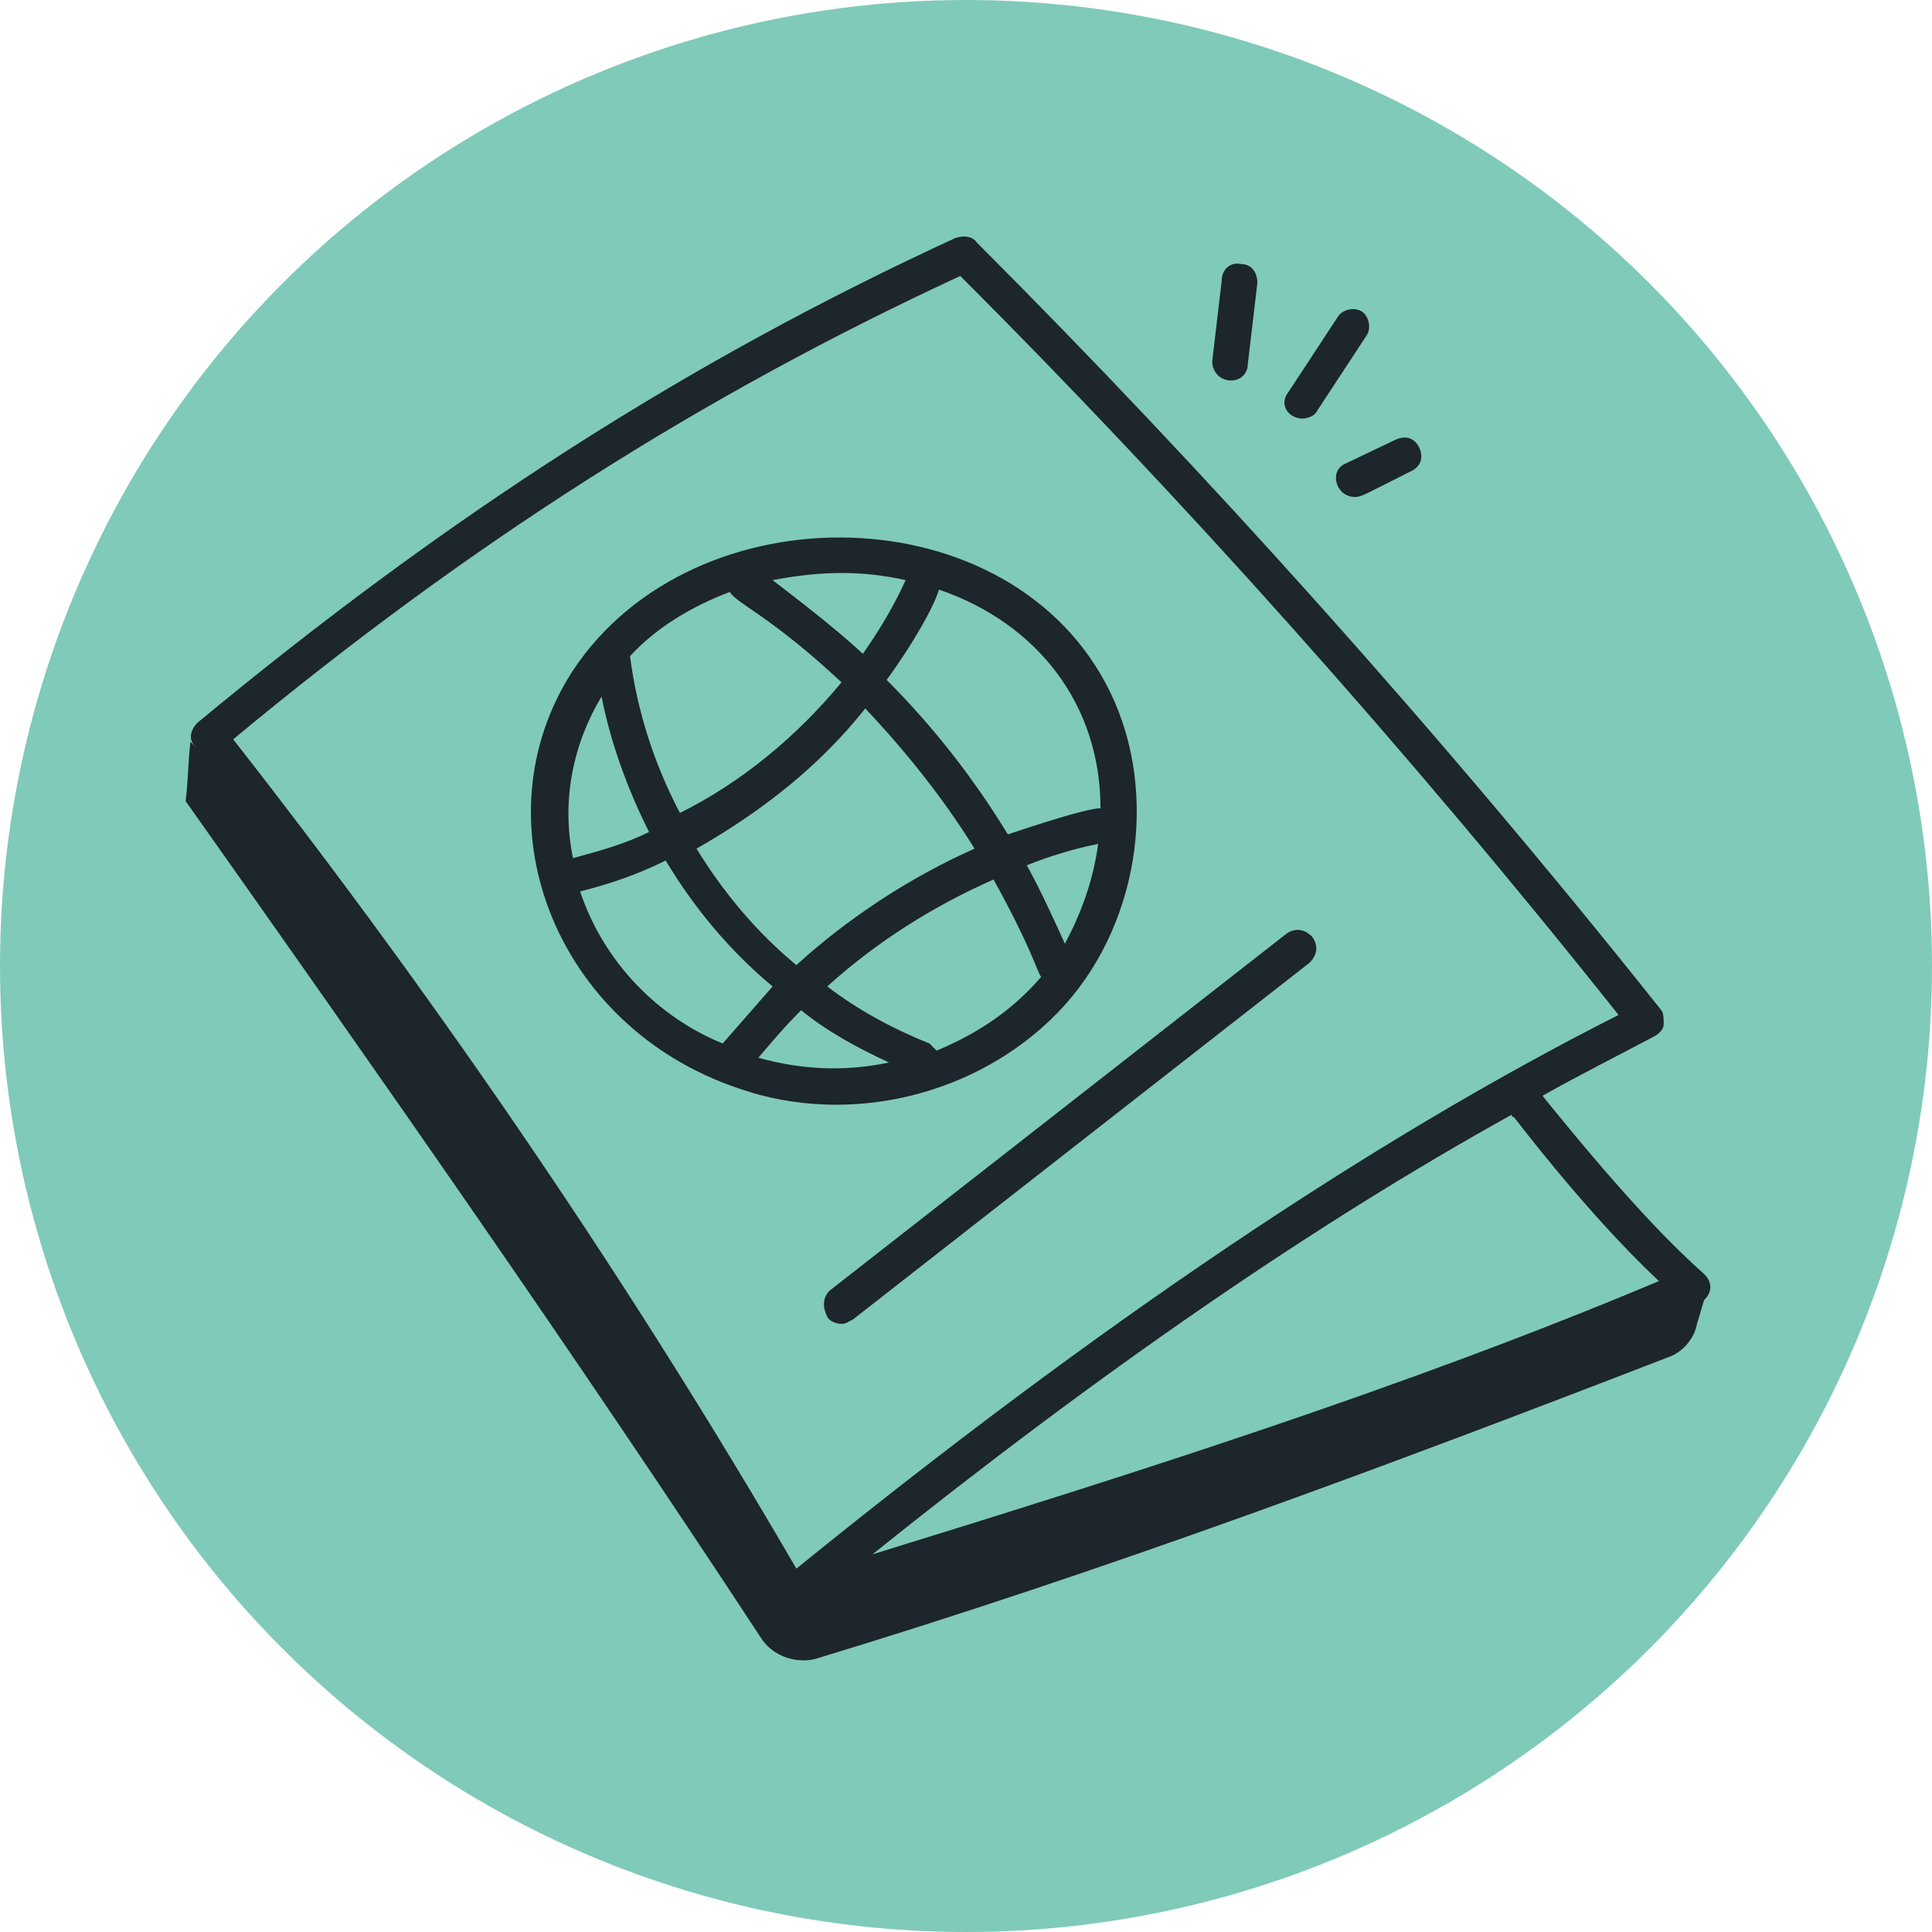 <svg width="55" height="55" viewBox="0 0 55 55" fill="none" xmlns="http://www.w3.org/2000/svg">
<g clip-path="url(#clip0_100_308)">
<circle cx="27.5" cy="27.5" r="27.5" fill="#80CAB9"/>
<path d="M30.112 28.826C32.412 26.459 33.021 22.603 31.6 19.694C28.826 14.012 19.762 13.877 16.312 19.085C13.538 23.347 15.771 29.232 21.047 30.991C24.159 32.074 27.812 31.194 30.112 28.826ZM26.662 29.909L26.459 29.706C25.444 29.3 24.43 28.759 23.55 28.082C24.971 26.797 26.594 25.782 28.285 25.038C29.368 27 29.503 27.609 29.638 27.812C28.826 28.759 27.812 29.435 26.662 29.909ZM23.956 19.424C22.671 20.979 21.115 22.265 19.356 23.144C18.612 21.724 18.138 20.235 17.935 18.679C18.68 17.868 19.694 17.259 20.776 16.853C20.98 17.191 21.927 17.529 23.956 19.424ZM24.632 20.168C25.782 21.385 26.865 22.738 27.744 24.159C25.918 24.971 24.159 26.121 22.671 27.474C21.521 26.526 20.574 25.377 19.829 24.159C21.724 23.076 23.347 21.791 24.632 20.168ZM30.315 26.865C29.977 26.121 29.638 25.377 29.232 24.632C29.909 24.362 30.585 24.159 31.262 24.024C31.127 25.038 30.788 25.985 30.315 26.865ZM31.329 23.009C30.924 23.009 29.3 23.55 28.691 23.753C27.744 22.197 26.594 20.709 25.241 19.356C25.985 18.341 26.594 17.259 26.73 16.785C29.503 17.732 31.329 20.032 31.329 23.009ZM25.782 16.515C25.444 17.259 25.038 17.935 24.565 18.612C23.753 17.868 22.874 17.191 21.994 16.515C23.415 16.244 24.565 16.244 25.782 16.515ZM17.124 19.829C17.394 21.182 17.868 22.468 18.477 23.685C17.8 24.024 17.056 24.227 16.312 24.429C15.974 22.806 16.312 21.182 17.124 19.829ZM16.515 25.377C17.326 25.174 18.138 24.903 18.95 24.497C19.762 25.85 20.776 27.068 21.994 28.082L20.574 29.706C18.747 28.962 17.191 27.406 16.515 25.377ZM21.588 30.112C21.994 29.638 22.332 29.232 22.806 28.759C23.55 29.368 24.43 29.841 25.309 30.247C24.024 30.518 22.806 30.45 21.588 30.112ZM23.55 37.485C23.618 37.621 23.821 37.688 23.956 37.688C24.091 37.688 24.159 37.621 24.294 37.553L37.282 27.406C37.485 27.203 37.553 26.932 37.35 26.662C37.147 26.459 36.877 26.391 36.606 26.594L23.618 36.741C23.415 36.944 23.415 37.215 23.55 37.485Z" fill="#1D252D"/>
<path d="M23.212 47.226C31.465 44.723 39.447 41.747 47.497 38.635C47.903 38.5 48.241 38.094 48.309 37.688C48.377 37.485 48.444 37.215 48.512 37.012C48.782 36.741 48.715 36.47 48.512 36.267C47.362 35.253 45.873 33.629 43.912 31.194C44.994 30.585 46.077 30.044 47.091 29.503C47.227 29.435 47.362 29.3 47.362 29.165C47.362 29.029 47.362 28.826 47.294 28.759C41.003 20.844 34.238 13.335 27.812 6.909C27.677 6.706 27.406 6.706 27.203 6.773C19.559 10.291 12.726 14.688 5.624 20.573C5.421 20.776 5.353 21.047 5.556 21.25C5.759 21.588 6.029 21.926 6.3 22.197C6.029 21.859 5.759 21.453 5.421 21.114C5.353 21.723 5.353 22.265 5.285 22.806C10.832 30.653 16.379 38.568 21.656 46.617C21.994 47.159 22.671 47.362 23.212 47.226ZM47.227 36.47C39.988 39.514 32.276 41.95 24.835 44.25C31.329 39.041 37.418 34.847 43.032 31.735C43.032 31.803 43.1 31.803 43.1 31.803C44.724 33.9 46.144 35.456 47.227 36.47ZM27.338 7.856C33.562 14.079 40.056 21.317 46.077 28.894C39.109 32.412 31.262 37.688 22.671 44.656C18.071 36.741 12.726 28.826 6.638 21.047C13.403 15.432 20.032 11.238 27.338 7.856ZM35.05 10.832C35.321 10.832 35.523 10.629 35.523 10.359L35.794 8.059C35.794 7.788 35.659 7.517 35.321 7.517C35.05 7.45 34.779 7.653 34.779 7.991L34.509 10.291C34.509 10.562 34.712 10.832 35.05 10.832ZM37.079 11.915C37.215 11.915 37.418 11.847 37.485 11.712L38.906 9.547C39.041 9.344 38.974 9.006 38.771 8.87C38.568 8.735 38.229 8.803 38.094 9.006L36.673 11.17C36.403 11.509 36.673 11.915 37.079 11.915ZM38.568 14.147C38.771 14.147 38.838 14.079 40.191 13.403C40.462 13.268 40.529 12.997 40.394 12.726C40.259 12.456 39.988 12.388 39.718 12.523L38.297 13.2C37.824 13.403 38.026 14.147 38.568 14.147Z" fill="#1D252D"/>
</g>
<defs>
<clipPath id="clip0_100_308">
<rect width="55" height="55" fill="white"/>
</clipPath>
</defs>
</svg>
